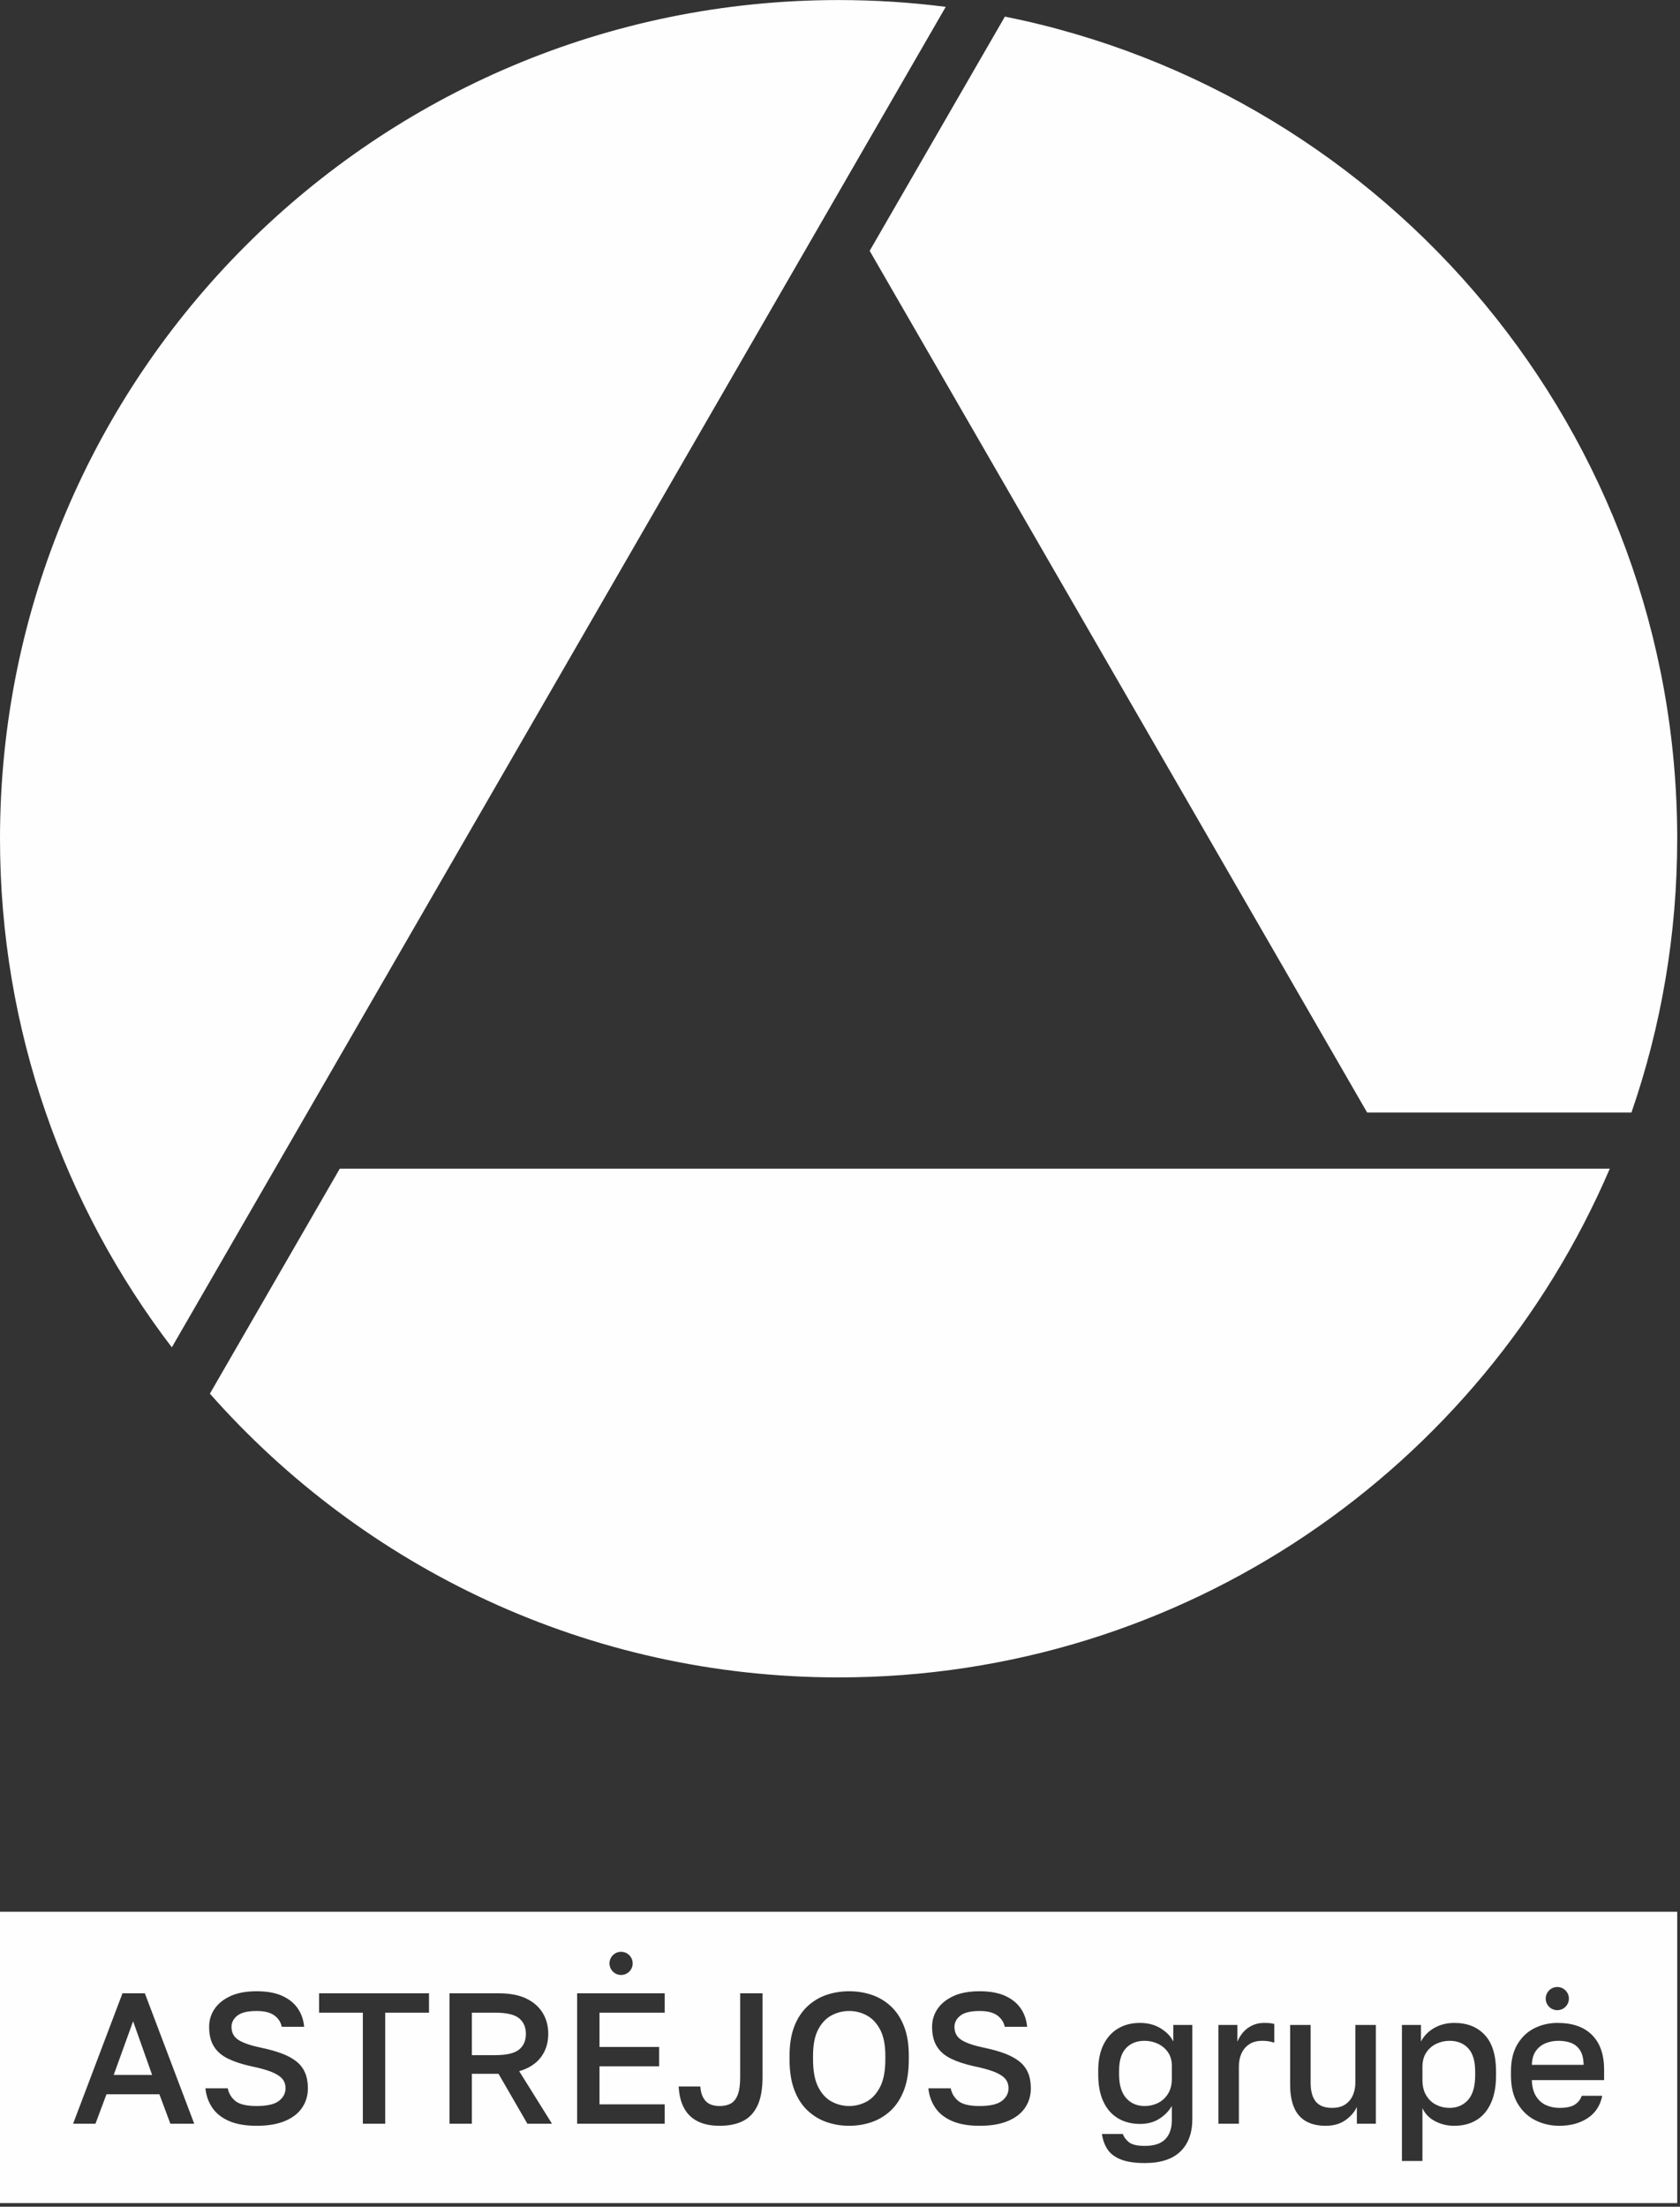 <?xml version="1.0" encoding="UTF-8"?> <svg xmlns="http://www.w3.org/2000/svg" viewBox="0 0 64.00 84.06" data-guides="{&quot;vertical&quot;:[],&quot;horizontal&quot;:[]}"><rect x="0" y="0" width="64.00" height="84.06" fill="#333333" stroke="none"/><defs></defs><path fill="#FEFEFE" stroke="none" fill-opacity="1" stroke-width="1" stroke-opacity="1" alignment-baseline="baseline" baseline-shift="baseline" clip-rule="evenodd" fill-rule="evenodd" id="tSvg2f70fa5fd3" title="Path 1" d="M0 72.823C21.298 72.823 42.596 72.823 63.894 72.823C63.894 76.523 63.894 80.222 63.894 83.922C42.596 83.922 21.298 83.922 0 83.922C0 80.222 0 76.523 0 72.823ZM59.326 75.69C59.569 75.69 59.767 75.888 59.767 76.132C59.767 76.376 59.569 76.573 59.326 76.573C59.082 76.573 58.884 76.376 58.884 76.132C58.884 75.888 59.082 75.69 59.326 75.69ZM23.66 74.349C23.904 74.349 24.102 74.547 24.102 74.79C24.102 75.034 23.904 75.232 23.66 75.232C23.417 75.232 23.219 75.034 23.219 74.79C23.219 74.547 23.417 74.349 23.66 74.349ZM50.497 80.977C50.052 80.977 49.716 80.848 49.489 80.59C49.262 80.332 49.148 79.938 49.148 79.408C49.148 78.65 49.148 77.893 49.148 77.136C49.409 77.136 49.669 77.136 49.929 77.136C49.929 77.87 49.929 78.603 49.929 79.337C49.929 79.654 49.994 79.893 50.124 80.054C50.254 80.215 50.462 80.295 50.745 80.295C50.954 80.295 51.123 80.25 51.253 80.16C51.383 80.07 51.479 79.952 51.541 79.805C51.602 79.659 51.633 79.502 51.633 79.337C51.633 78.603 51.633 77.87 51.633 77.136C51.893 77.136 52.153 77.136 52.414 77.136C52.414 78.39 52.414 79.644 52.414 80.898C52.172 80.898 51.931 80.898 51.69 80.898C51.69 80.686 51.69 80.473 51.69 80.26C51.6 80.454 51.454 80.622 51.253 80.764C51.052 80.906 50.8 80.977 50.497 80.977ZM53.407 82.318C53.407 80.591 53.407 78.864 53.407 77.136C53.649 77.136 53.89 77.136 54.132 77.136C54.132 77.347 54.132 77.558 54.132 77.768C54.245 77.55 54.414 77.378 54.639 77.25C54.864 77.122 55.118 77.058 55.402 77.058C55.894 77.058 56.282 77.212 56.566 77.52C56.85 77.827 56.992 78.291 56.992 78.911C56.992 78.958 56.992 79.005 56.992 79.053C56.992 79.479 56.926 79.835 56.793 80.121C56.661 80.408 56.476 80.622 56.239 80.764C56.003 80.906 55.724 80.977 55.402 80.977C55.132 80.977 54.886 80.917 54.664 80.799C54.441 80.681 54.283 80.515 54.188 80.302C54.188 80.974 54.188 81.646 54.188 82.318C53.928 82.318 53.668 82.318 53.407 82.318ZM55.218 80.295C55.511 80.295 55.747 80.193 55.927 79.99C56.107 79.787 56.197 79.474 56.197 79.053C56.197 79.005 56.197 78.958 56.197 78.911C56.197 78.513 56.11 78.219 55.934 78.027C55.759 77.836 55.52 77.74 55.218 77.74C55.042 77.74 54.876 77.778 54.717 77.853C54.558 77.929 54.431 78.04 54.334 78.187C54.237 78.334 54.188 78.516 54.188 78.733C54.188 78.899 54.188 79.065 54.188 79.23C54.188 79.467 54.237 79.665 54.334 79.823C54.431 79.982 54.557 80.1 54.714 80.178C54.87 80.256 55.038 80.295 55.218 80.295ZM59.406 80.977C59.074 80.977 58.769 80.907 58.49 80.767C58.211 80.628 57.986 80.416 57.816 80.132C57.645 79.848 57.56 79.488 57.56 79.053C57.56 79.005 57.56 78.958 57.56 78.911C57.56 78.494 57.642 78.149 57.805 77.874C57.968 77.6 58.184 77.395 58.454 77.26C58.724 77.126 59.017 77.058 59.334 77.058C59.907 77.058 60.346 77.212 60.651 77.52C60.956 77.827 61.109 78.267 61.109 78.84C61.109 78.972 61.109 79.105 61.109 79.237C60.191 79.237 59.273 79.237 58.355 79.237C58.364 79.493 58.419 79.699 58.518 79.855C58.618 80.011 58.745 80.124 58.902 80.192C59.058 80.261 59.226 80.295 59.406 80.295C59.675 80.295 59.873 80.253 59.998 80.167C60.124 80.082 60.21 79.971 60.257 79.834C60.518 79.834 60.778 79.834 61.038 79.834C60.962 80.207 60.777 80.492 60.481 80.686C60.185 80.88 59.827 80.977 59.406 80.977ZM59.37 77.74C59.195 77.74 59.032 77.77 58.88 77.832C58.729 77.894 58.606 77.99 58.511 78.123C58.416 78.255 58.364 78.433 58.355 78.655C59.013 78.655 59.67 78.655 60.328 78.655C60.324 78.419 60.279 78.234 60.193 78.102C60.108 77.969 59.995 77.876 59.853 77.821C59.711 77.767 59.55 77.74 59.37 77.74ZM43.612 82.396C43.224 82.396 42.915 82.349 42.685 82.254C42.456 82.16 42.288 82.028 42.181 81.86C42.075 81.692 42.007 81.502 41.979 81.289C42.244 81.289 42.509 81.289 42.774 81.289C42.812 81.402 42.889 81.506 43.005 81.601C43.121 81.696 43.323 81.743 43.612 81.743C43.967 81.743 44.227 81.658 44.392 81.487C44.558 81.317 44.641 81.074 44.641 80.757C44.641 80.579 44.641 80.401 44.641 80.224C44.523 80.423 44.362 80.586 44.158 80.714C43.955 80.842 43.711 80.906 43.427 80.906C43.11 80.906 42.832 80.835 42.593 80.693C42.354 80.551 42.168 80.34 42.036 80.061C41.903 79.781 41.837 79.434 41.837 79.017C41.837 78.97 41.837 78.923 41.837 78.875C41.837 78.487 41.903 78.159 42.036 77.889C42.168 77.619 42.354 77.413 42.593 77.271C42.832 77.129 43.108 77.058 43.42 77.058C43.732 77.058 44.001 77.129 44.226 77.271C44.45 77.413 44.608 77.579 44.698 77.768C44.698 77.558 44.698 77.347 44.698 77.136C44.939 77.136 45.18 77.136 45.422 77.136C45.422 78.331 45.422 79.526 45.422 80.721C45.422 81.251 45.27 81.663 44.968 81.956C44.664 82.249 44.213 82.396 43.612 82.396ZM43.605 80.224C43.789 80.224 43.959 80.185 44.116 80.107C44.272 80.029 44.398 79.913 44.495 79.759C44.592 79.605 44.641 79.415 44.641 79.188C44.641 79.022 44.641 78.856 44.641 78.691C44.641 78.487 44.592 78.316 44.495 78.176C44.398 78.037 44.27 77.929 44.112 77.853C43.953 77.778 43.785 77.74 43.605 77.74C43.306 77.74 43.07 77.833 42.895 78.02C42.72 78.207 42.632 78.492 42.632 78.875C42.632 78.923 42.632 78.97 42.632 79.017C42.632 79.42 42.722 79.721 42.902 79.923C43.082 80.124 43.316 80.224 43.605 80.224ZM46.416 80.898C46.416 79.644 46.416 78.39 46.416 77.136C46.657 77.136 46.898 77.136 47.139 77.136C47.139 77.349 47.139 77.562 47.139 77.775C47.191 77.643 47.264 77.523 47.356 77.417C47.448 77.31 47.562 77.224 47.697 77.158C47.832 77.091 47.984 77.058 48.155 77.058C48.273 77.058 48.362 77.063 48.421 77.073C48.48 77.082 48.521 77.091 48.545 77.101C48.545 77.337 48.545 77.574 48.545 77.811C48.465 77.787 48.391 77.769 48.325 77.757C48.259 77.746 48.178 77.74 48.084 77.74C47.88 77.74 47.712 77.786 47.58 77.878C47.447 77.971 47.35 78.089 47.289 78.233C47.227 78.377 47.196 78.532 47.196 78.698C47.196 79.431 47.196 80.165 47.196 80.898C46.936 80.898 46.676 80.898 46.416 80.898ZM2.785 80.898C3.412 79.242 4.039 77.586 4.666 75.93C4.95 75.93 5.234 75.93 5.518 75.93C6.145 77.586 6.772 79.242 7.399 80.898C7.096 80.898 6.793 80.898 6.49 80.898C6.351 80.525 6.211 80.151 6.072 79.777C5.399 79.777 4.728 79.777 4.056 79.777C3.916 80.151 3.776 80.525 3.637 80.898C3.353 80.898 3.069 80.898 2.785 80.898ZM4.332 79.039C4.82 79.039 5.307 79.039 5.795 79.039C5.553 78.357 5.312 77.676 5.071 76.995C4.825 77.676 4.579 78.357 4.332 79.039ZM9.777 80.977C9.351 80.977 8.998 80.915 8.719 80.792C8.44 80.669 8.228 80.5 8.084 80.284C7.94 80.069 7.853 79.824 7.825 79.55C8.109 79.55 8.393 79.55 8.677 79.55C8.714 79.744 8.812 79.905 8.968 80.033C9.124 80.16 9.394 80.224 9.777 80.224C10.174 80.224 10.457 80.159 10.625 80.029C10.793 79.899 10.877 79.739 10.877 79.55C10.877 79.394 10.83 79.266 10.735 79.166C10.64 79.067 10.495 78.981 10.299 78.907C10.102 78.834 9.853 78.767 9.55 78.705C9.209 78.629 8.92 78.534 8.684 78.418C8.447 78.302 8.268 78.147 8.148 77.953C8.027 77.759 7.967 77.51 7.967 77.207C7.967 76.957 8.035 76.729 8.173 76.526C8.31 76.322 8.512 76.159 8.78 76.036C9.047 75.913 9.379 75.852 9.777 75.852C10.165 75.852 10.488 75.909 10.746 76.026C11.004 76.141 11.203 76.301 11.342 76.504C11.482 76.708 11.563 76.942 11.587 77.207C11.303 77.207 11.019 77.207 10.735 77.207C10.697 77.027 10.601 76.882 10.448 76.771C10.294 76.659 10.07 76.604 9.777 76.604C9.436 76.604 9.191 76.663 9.042 76.781C8.893 76.9 8.819 77.042 8.819 77.207C8.819 77.434 8.913 77.605 9.103 77.719C9.292 77.832 9.583 77.929 9.976 78.009C10.269 78.071 10.525 78.143 10.742 78.226C10.96 78.309 11.142 78.408 11.289 78.524C11.435 78.64 11.546 78.782 11.619 78.95C11.692 79.118 11.729 79.318 11.729 79.55C11.729 79.824 11.657 80.069 11.512 80.284C11.368 80.5 11.152 80.669 10.863 80.792C10.574 80.915 10.212 80.977 9.777 80.977ZM13.823 80.898C13.823 79.488 13.823 78.078 13.823 76.668C13.267 76.668 12.711 76.668 12.155 76.668C12.155 76.422 12.155 76.176 12.155 75.93C13.551 75.93 14.947 75.93 16.343 75.93C16.343 76.176 16.343 76.422 16.343 76.668C15.787 76.668 15.231 76.668 14.675 76.668C14.675 78.078 14.675 79.488 14.675 80.898C14.391 80.898 14.107 80.898 13.823 80.898ZM17.124 80.898C17.124 79.242 17.124 77.586 17.124 75.93C17.751 75.93 18.378 75.93 19.005 75.93C19.421 75.93 19.768 75.996 20.045 76.128C20.322 76.261 20.531 76.443 20.673 76.675C20.815 76.907 20.886 77.174 20.886 77.477C20.886 77.818 20.794 78.112 20.609 78.361C20.424 78.609 20.148 78.788 19.779 78.897C20.195 79.564 20.611 80.231 21.028 80.898C20.715 80.898 20.403 80.898 20.091 80.898C19.724 80.264 19.357 79.63 18.991 78.996C18.652 78.996 18.314 78.996 17.976 78.996C17.976 79.63 17.976 80.264 17.976 80.898C17.692 80.898 17.408 80.898 17.124 80.898ZM17.976 78.286C18.271 78.286 18.567 78.286 18.863 78.286C19.298 78.286 19.602 78.215 19.775 78.073C19.948 77.931 20.034 77.733 20.034 77.477C20.034 77.222 19.948 77.023 19.775 76.881C19.602 76.739 19.298 76.668 18.863 76.668C18.567 76.668 18.271 76.668 17.976 76.668C17.976 77.207 17.976 77.747 17.976 78.286ZM21.986 80.898C21.986 79.242 21.986 77.586 21.986 75.93C23.098 75.93 24.21 75.93 25.322 75.93C25.322 76.176 25.322 76.422 25.322 76.668C24.494 76.668 23.666 76.668 22.838 76.668C22.838 77.103 22.838 77.539 22.838 77.974C23.595 77.974 24.352 77.974 25.109 77.974C25.109 78.22 25.109 78.466 25.109 78.712C24.352 78.712 23.595 78.712 22.838 78.712C22.838 79.195 22.838 79.678 22.838 80.16C23.666 80.16 24.494 80.16 25.322 80.16C25.322 80.406 25.322 80.652 25.322 80.898C24.21 80.898 23.098 80.898 21.986 80.898ZM27.416 80.977C27.076 80.977 26.792 80.917 26.564 80.799C26.337 80.681 26.166 80.509 26.05 80.284C25.934 80.06 25.869 79.791 25.855 79.479C26.129 79.479 26.404 79.479 26.678 79.479C26.697 79.725 26.766 79.91 26.884 80.036C27.002 80.162 27.18 80.224 27.416 80.224C27.587 80.224 27.73 80.191 27.846 80.125C27.962 80.058 28.049 79.945 28.108 79.784C28.168 79.623 28.197 79.403 28.197 79.124C28.197 78.059 28.197 76.994 28.197 75.93C28.481 75.93 28.765 75.93 29.049 75.93C29.049 76.994 29.049 78.059 29.049 79.124C29.049 79.569 28.986 79.927 28.861 80.199C28.735 80.471 28.552 80.669 28.311 80.792C28.069 80.915 27.771 80.977 27.416 80.977ZM32.35 80.977C32.047 80.977 31.759 80.929 31.487 80.835C31.215 80.74 30.973 80.592 30.76 80.391C30.547 80.19 30.38 79.929 30.259 79.61C30.139 79.291 30.078 78.904 30.078 78.449C30.078 78.402 30.078 78.355 30.078 78.308C30.078 77.872 30.139 77.499 30.259 77.19C30.38 76.879 30.547 76.625 30.76 76.427C30.973 76.228 31.215 76.082 31.487 75.99C31.759 75.898 32.047 75.852 32.35 75.852C32.652 75.852 32.94 75.898 33.212 75.99C33.484 76.082 33.727 76.228 33.94 76.427C34.153 76.625 34.319 76.879 34.44 77.19C34.561 77.499 34.621 77.872 34.621 78.308C34.621 78.355 34.621 78.402 34.621 78.449C34.621 78.904 34.561 79.291 34.44 79.61C34.319 79.929 34.153 80.19 33.94 80.391C33.727 80.592 33.484 80.74 33.212 80.835C32.94 80.929 32.652 80.977 32.35 80.977ZM32.35 80.224C32.586 80.224 32.809 80.167 33.017 80.054C33.225 79.94 33.395 79.754 33.528 79.497C33.66 79.239 33.727 78.89 33.727 78.449C33.727 78.402 33.727 78.355 33.727 78.308C33.727 77.891 33.66 77.559 33.528 77.31C33.395 77.062 33.225 76.882 33.017 76.771C32.809 76.659 32.586 76.604 32.35 76.604C32.113 76.604 31.89 76.659 31.679 76.771C31.468 76.882 31.298 77.062 31.168 77.31C31.038 77.559 30.973 77.891 30.973 78.308C30.973 78.355 30.973 78.402 30.973 78.449C30.973 78.89 31.038 79.239 31.168 79.497C31.298 79.754 31.468 79.94 31.679 80.054C31.89 80.167 32.113 80.224 32.35 80.224ZM37.319 80.977C36.892 80.977 36.54 80.915 36.261 80.792C35.982 80.669 35.77 80.5 35.626 80.284C35.481 80.069 35.395 79.824 35.366 79.55C35.65 79.55 35.934 79.55 36.218 79.55C36.256 79.744 36.353 79.905 36.509 80.033C36.666 80.16 36.935 80.224 37.319 80.224C37.716 80.224 37.999 80.159 38.167 80.029C38.335 79.899 38.419 79.739 38.419 79.55C38.419 79.394 38.371 79.266 38.277 79.166C38.182 79.067 38.037 78.981 37.84 78.907C37.644 78.834 37.394 78.767 37.091 78.705C36.751 78.629 36.462 78.534 36.225 78.418C35.989 78.302 35.81 78.147 35.69 77.953C35.569 77.759 35.508 77.51 35.508 77.207C35.508 76.957 35.577 76.729 35.714 76.526C35.852 76.322 36.054 76.159 36.321 76.036C36.589 75.913 36.921 75.852 37.319 75.852C37.707 75.852 38.029 75.909 38.287 76.026C38.545 76.141 38.744 76.301 38.884 76.504C39.023 76.708 39.105 76.942 39.129 77.207C38.845 77.207 38.561 77.207 38.277 77.207C38.239 77.027 38.143 76.882 37.989 76.771C37.836 76.659 37.612 76.604 37.319 76.604C36.978 76.604 36.733 76.663 36.584 76.781C36.435 76.9 36.36 77.042 36.36 77.207C36.36 77.434 36.455 77.605 36.644 77.719C36.833 77.832 37.124 77.929 37.517 78.009C37.811 78.071 38.066 78.143 38.284 78.226C38.502 78.309 38.684 78.408 38.831 78.524C38.977 78.64 39.087 78.782 39.16 78.95C39.234 79.118 39.27 79.318 39.27 79.55C39.27 79.824 39.198 80.069 39.054 80.284C38.91 80.5 38.693 80.669 38.404 80.792C38.116 80.915 37.754 80.977 37.319 80.977Z"></path><path fill="#FEFEFE" stroke="none" fill-opacity="1" stroke-width="1" stroke-opacity="1" alignment-baseline="baseline" baseline-shift="baseline" clip-rule="evenodd" fill-rule="evenodd" id="tSvgf41a149897" title="Path 2" d="M31.947 63.897C22.41 63.897 13.85 59.716 7.996 53.088C9.646 50.231 11.295 47.373 12.945 44.516C29.072 44.516 45.199 44.516 61.326 44.516C56.445 55.912 45.129 63.897 31.947 63.897ZM52.081 42.378C45.764 31.437 39.447 20.496 33.13 9.555C34.847 6.58 36.565 3.606 38.282 0.632C52.891 3.571 63.894 16.475 63.894 31.95C63.894 35.602 63.28 39.11 62.151 42.378C58.794 42.378 55.438 42.378 52.081 42.378ZM6.546 51.324C2.44 45.95 0 39.235 0 31.95C0 14.306 14.303 0.002 31.947 0.002C33.33 0.002 34.692 0.09 36.028 0.261C26.201 17.282 16.373 34.303 6.546 51.324Z"></path></svg> 